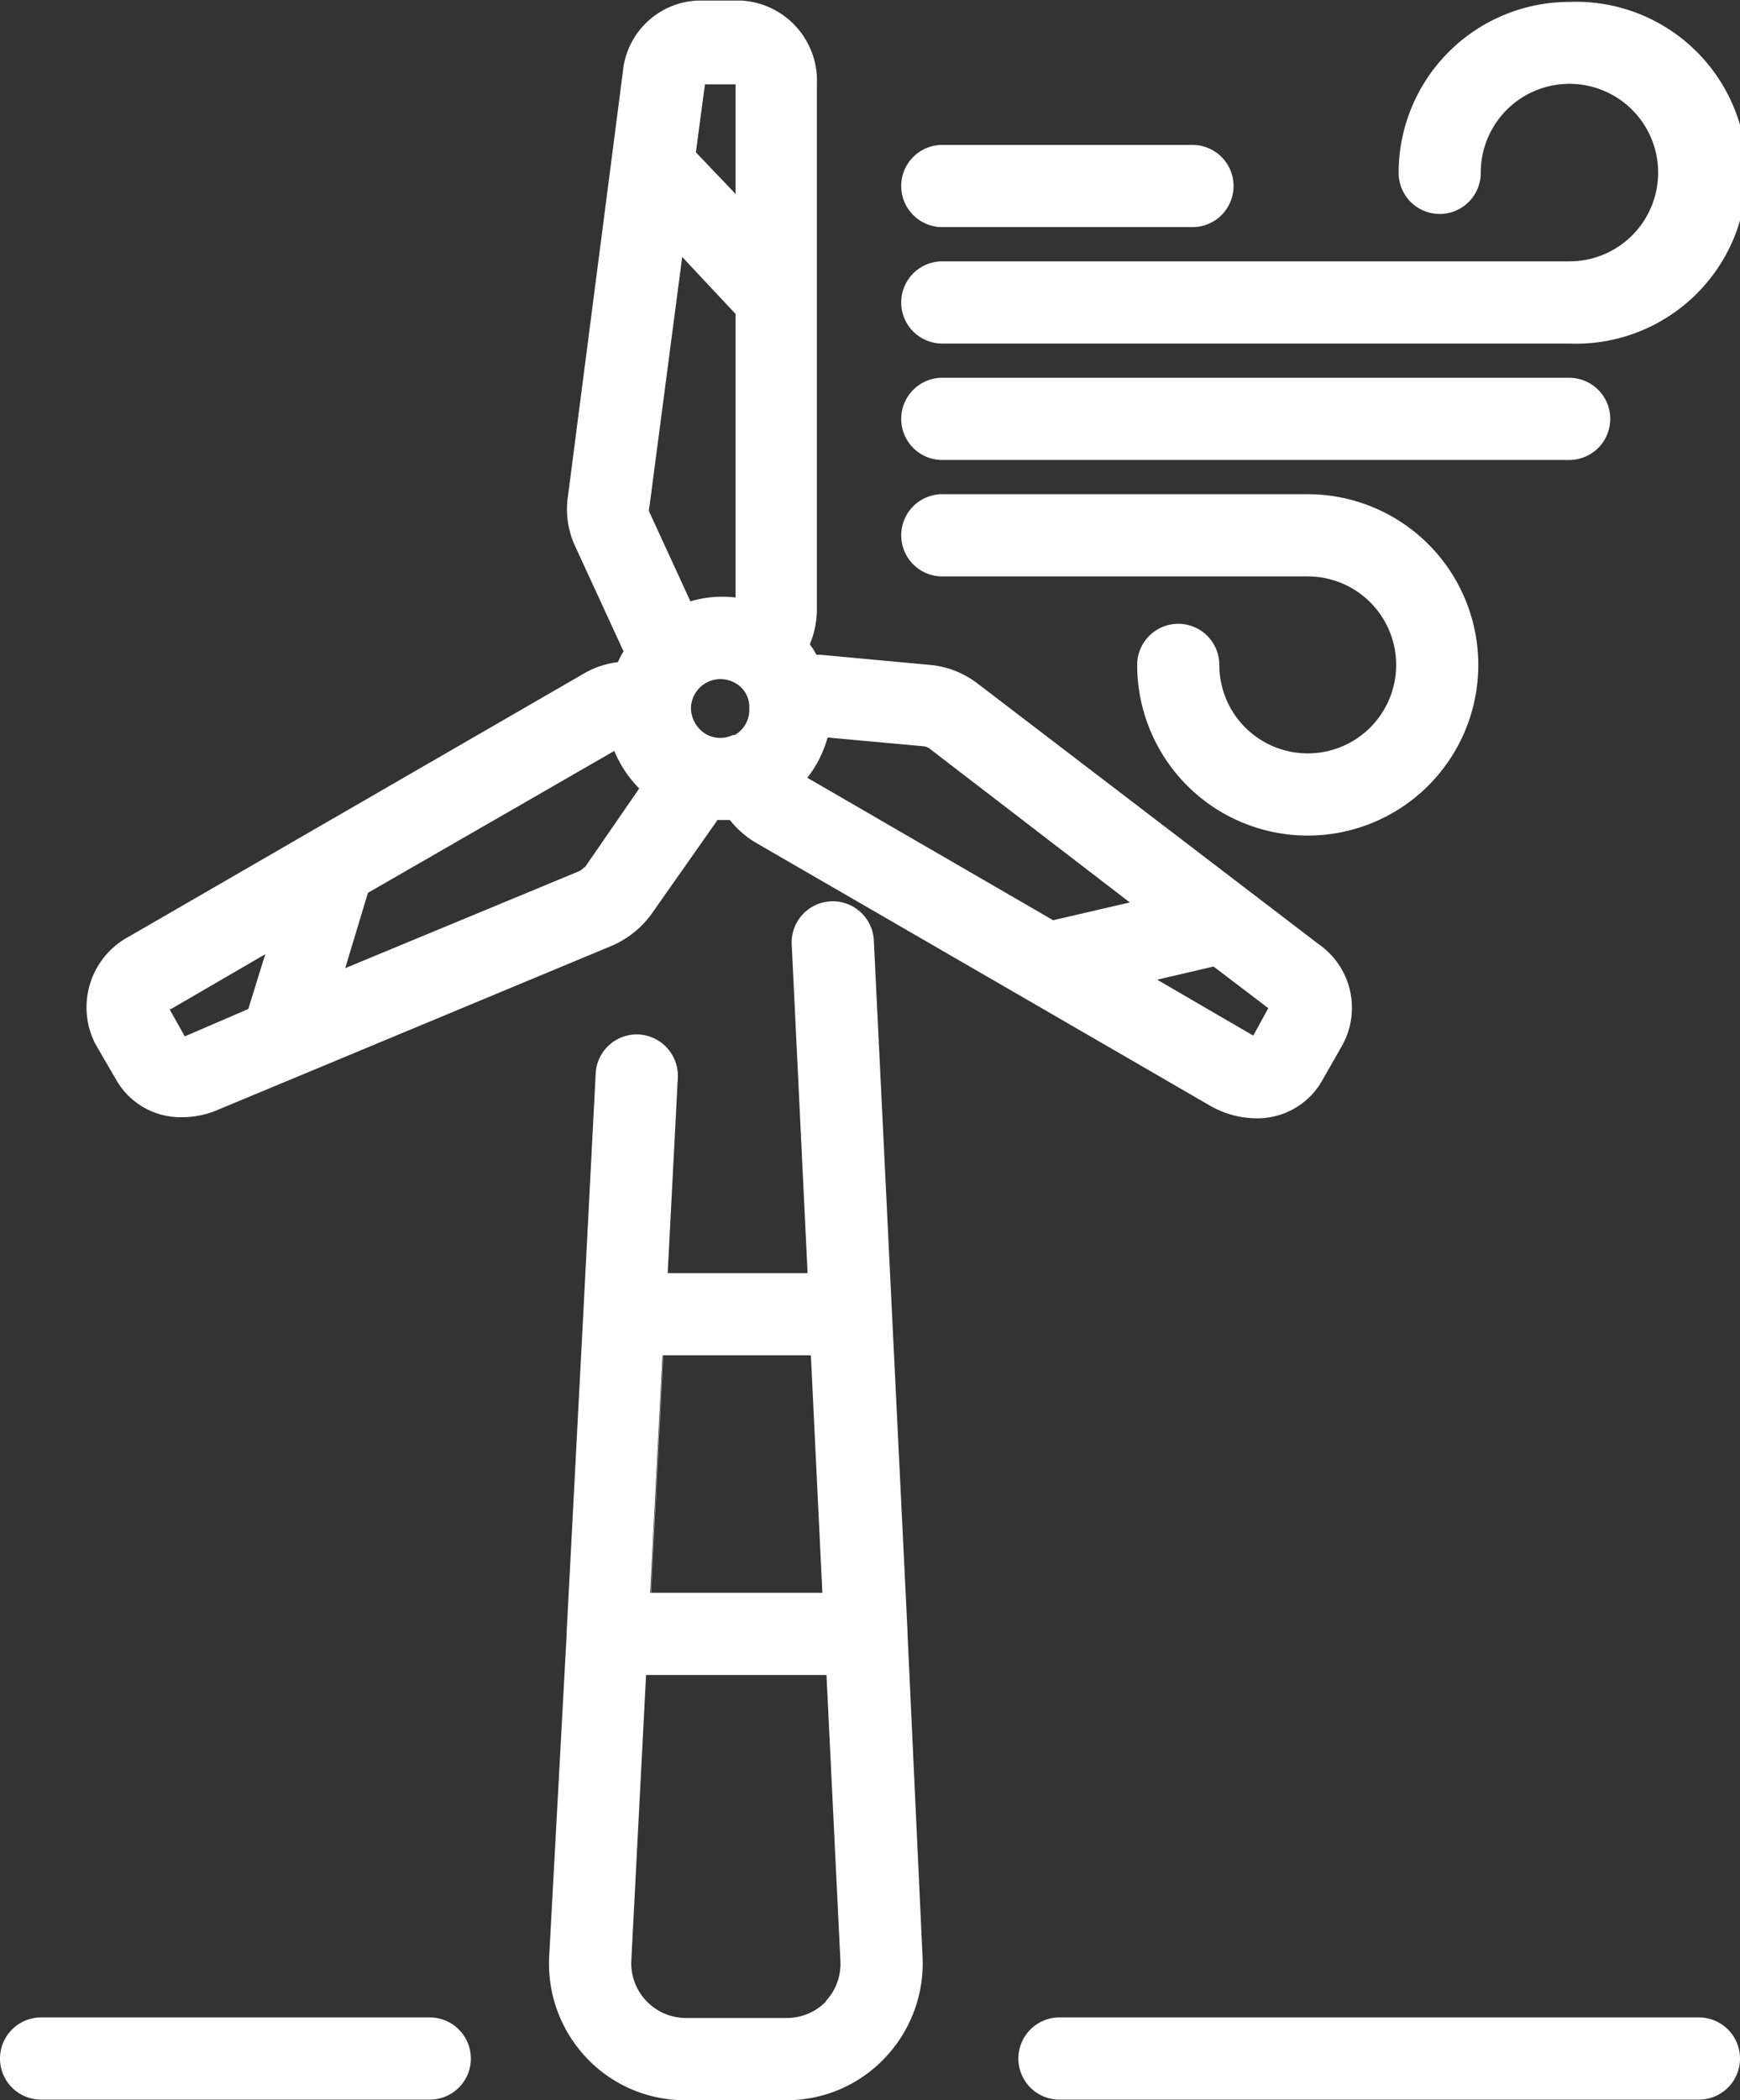 <svg xmlns="http://www.w3.org/2000/svg" viewBox="0 0 63.56 76.66"><rect x="0" y="0" width="63.56" height="76.66" fill="#333333" stroke="none"/><defs><style>.cls-1{fill:#fff;}</style></defs><g id="Layer_3" data-name="Layer 3"><path class="cls-1" d="M7230.36,7235a1.5,1.5,0,1,1,0,3H7207a1.5,1.5,0,0,1,0-3Z" transform="translate(-7168.3 -7161.36)"/><path class="cls-1" d="M7225.62,7161.43a6.24,6.24,0,1,1,0,12.47h-22.9a1.5,1.5,0,1,1,0-3h22.9a3.24,3.24,0,1,0-3.23-3.23,1.5,1.5,0,0,1-3,0A6.24,6.24,0,0,1,7225.62,7161.43Z" transform="translate(-7168.3 -7161.36)"/><path class="cls-1" d="M7225.62,7175.15a1.5,1.5,0,1,1,0,3h-22.9a1.5,1.5,0,1,1,0-3Z" transform="translate(-7168.3 -7161.36)"/><path class="cls-1" d="M7216.07,7179.4a6.23,6.23,0,1,1-6.23,6.23,1.5,1.5,0,0,1,3,0,3.23,3.23,0,1,0,3.23-3.23h-13.35a1.5,1.5,0,1,1,0-3Z" transform="translate(-7168.3 -7161.36)"/><path class="cls-1" d="M7216.45,7195.81a2.83,2.83,0,0,1,.89,3.69l-.77,1.35a2.72,2.72,0,0,1-2.39,1.33,3.43,3.43,0,0,1-1.66-.45l-6.72-3.89h0l-9.84-5.69a3.44,3.44,0,0,1-1-.86l-.38,0h-.08a.57.57,0,0,1-.08.13l-2.32,3.3a3.5,3.5,0,0,1-1.47,1.17l-14.42,6a3.32,3.32,0,0,1-1.25.25,2.71,2.71,0,0,1-2.39-1.32l-.79-1.36a2.93,2.93,0,0,1,1.26-3.93l6.73-3.89,9.85-5.69a3.2,3.2,0,0,1,1.25-.42,3,3,0,0,1,.21-.4s-.05-.09-.07-.14l-1.69-3.67a3.2,3.2,0,0,1-.27-1.87l2-15.45a2.87,2.87,0,0,1,2.74-2.62h1.58a2.93,2.93,0,0,1,2.77,3.06v19.15a3.3,3.3,0,0,1-.26,1.29,2.2,2.2,0,0,1,.24.38h.15l4,.37a3.36,3.36,0,0,1,1.74.68Zm-2.37,3.35.55-1h0l-2-1.52-2.06.48,3.44,2Zm-7.31-4.21,2.8-.65-7.32-5.62a.44.44,0,0,0-.21-.08l-3.51-.32a4.16,4.16,0,0,1-.74,1.47Zm-11.1-7.74v-.12a1,1,0,0,0-.5-.79l0,0a1.08,1.08,0,0,0-1.63.89v0a1.12,1.12,0,0,0,.61,1h0a1.06,1.06,0,0,0,.92,0l.07,0A1.06,1.06,0,0,0,7195.67,7187.21Zm-.5-4v-10.39l-1.95-2.08-1.2,9.14a.24.24,0,0,0,0,.17l1.5,3.26A4.13,4.13,0,0,1,7195.17,7183.17Zm0-14.77v-4h-1.12v0l-.33,2.48Zm-5.52,24.6,2-2.9a4.21,4.21,0,0,1-.91-1.37l-9,5.18-.83,2.75,8.52-3.53A.55.55,0,0,0,7189.65,7193Zm-12.28,5.15.62-2-3.44,2-.06,0,.56,1h0Z" transform="translate(-7168.3 -7161.36)"/><path class="cls-1" d="M7211.86,7166.65a1.5,1.5,0,0,1,0,3h-9.14a1.5,1.5,0,1,1,0-3Z" transform="translate(-7168.3 -7161.36)"/><path class="cls-1" d="M7202,7232.8a5,5,0,0,1-1.37,3.67,4.92,4.92,0,0,1-3.6,1.55h-3.7a4.93,4.93,0,0,1-3.61-1.55,5,5,0,0,1-1.36-3.68L7189,7221v-.08l.61-11.67.45-8.71a1.5,1.5,0,0,1,1.57-1.42,1.51,1.51,0,0,1,1.43,1.58l-.37,7.13h5.11l-.58-12a1.5,1.5,0,1,1,3-.14l.66,13.54.57,11.67v.07Zm-3.54,1.61a2,2,0,0,0,.54-1.46l-.51-10.45h-6.59l-.54,10.45a2,2,0,0,0,2,2.07h3.7A2,2,0,0,0,7198.48,7234.41Zm-.12-14.91-.42-8.67h-5.42l-.45,8.67h6.29Z" transform="translate(-7168.3 -7161.36)"/><polygon class="cls-1" points="24.23 49.47 23.78 58.14 23.77 58.14 24.22 49.47 24.23 49.47"/><path class="cls-1" d="M7184,7235a1.5,1.5,0,0,1,0,3H7169.8a1.5,1.5,0,1,1,0-3Z" transform="translate(-7168.3 -7161.36)"/></g></svg>
